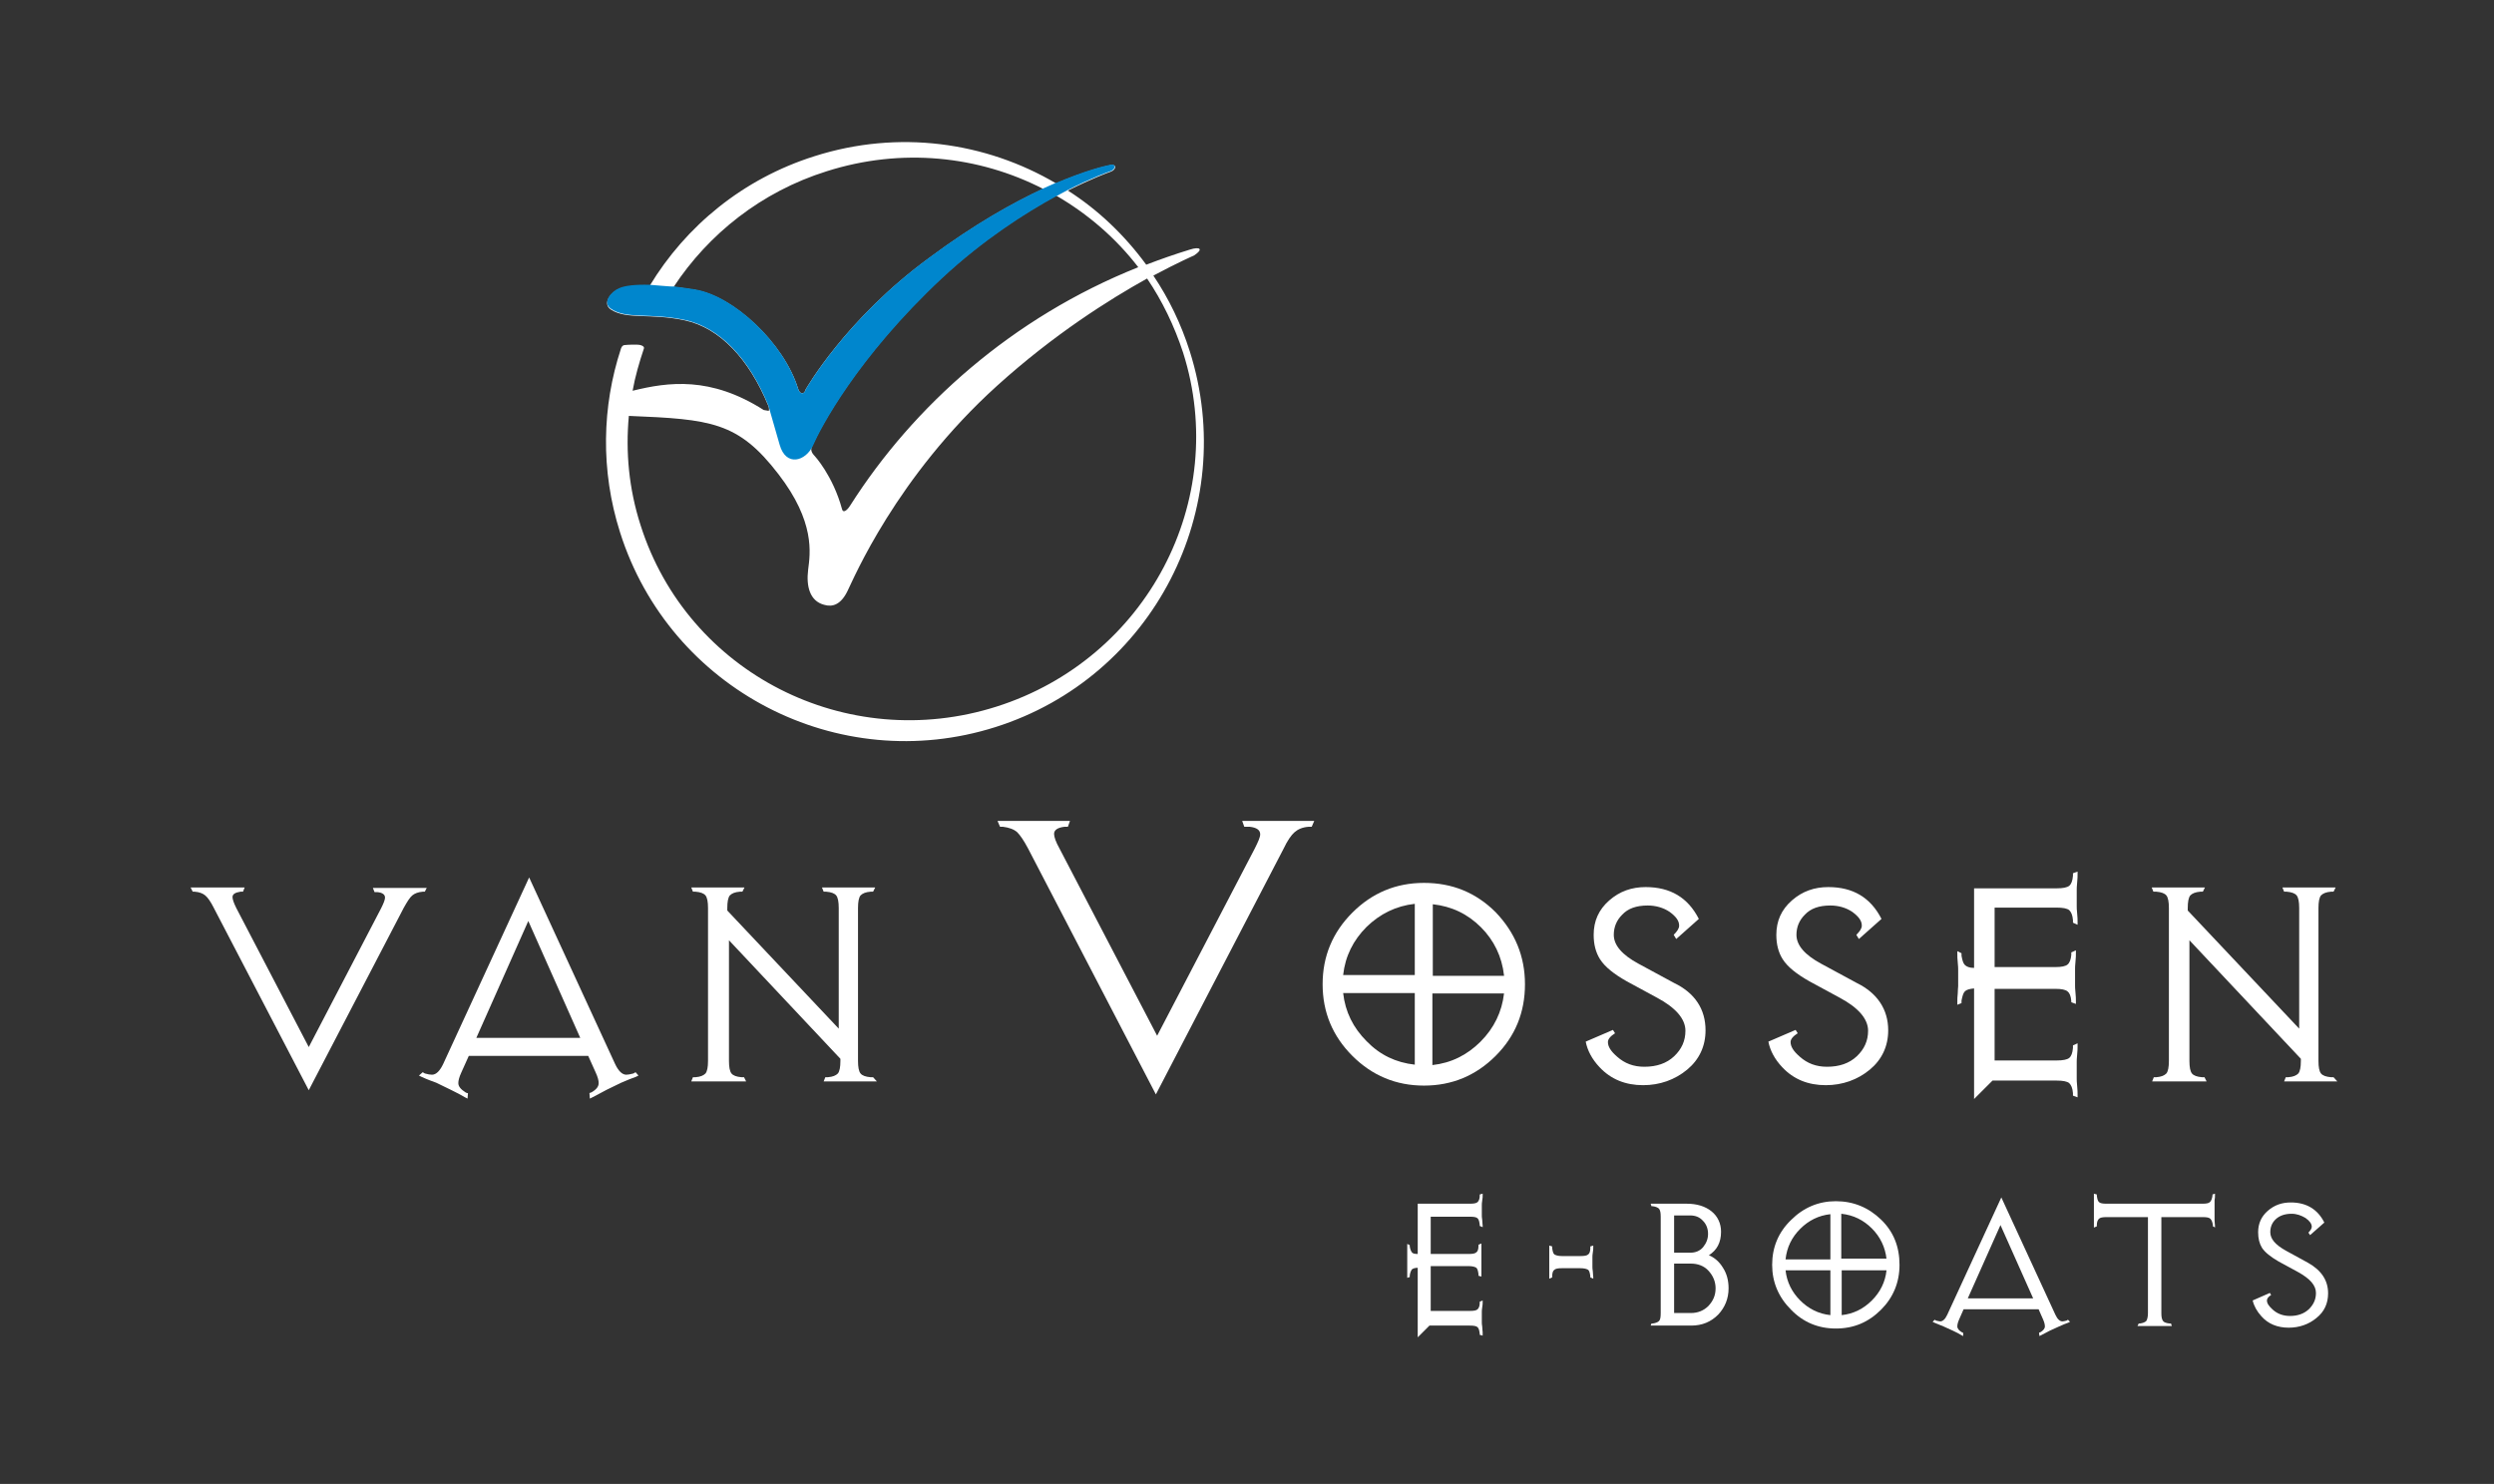 <?xml version="1.0" encoding="utf-8"?>
<!-- Generator: Adobe Illustrator 24.0.3, SVG Export Plug-In . SVG Version: 6.00 Build 0)  -->
<svg version="1.1" id="Layer_1" xmlns="http://www.w3.org/2000/svg" xmlns:xlink="http://www.w3.org/1999/xlink" x="0px" y="0px"
	 viewBox="0 0 595.3 354.3" style="enable-background:new 0 0 595.3 354.3;" xml:space="preserve">
<rect x="0" y="0" width="595.3" height="354.3" fill="#333333" stroke="none"/>
<style type="text/css">
	.st0{fill:#FFFFFF;}
	.st1{fill-rule:evenodd;clip-rule:evenodd;fill:#FFFFFF;}
	.st2{fill-rule:evenodd;clip-rule:evenodd;fill:#0086CD;}
</style>
<g>
	<path class="st0" d="M353.9,318.9l-0.7-0.2v-0.3c-0.1-0.7-0.2-1.2-0.5-1.5c-0.3-0.3-0.9-0.4-1.9-0.4h-9.6l-2.8,2.8v-16.6
		c-0.7,0-1.2,0.2-1.4,0.4c-0.2,0.3-0.4,0.7-0.5,1.4v0.4l-0.6,0.2v-0.4c0-0.3,0-0.7,0-1.3c0-0.6,0-0.9,0-1.1v-2.4c0-0.2,0-0.6,0-1.1
		c0-0.6,0-1,0-1.2V297l0.6,0.3v0.3c0.1,0.7,0.3,1.1,0.5,1.4c0.2,0.3,0.7,0.4,1.4,0.4v-12h12.4c1,0,1.6-0.1,1.9-0.4
		c0.3-0.3,0.5-0.8,0.5-1.5v-0.3l0.7-0.2v0.4c0,0.3,0,0.7-0.1,1.2c-0.1,0.6-0.1,0.9-0.1,1.1v2.5c0,0.2,0,0.5,0.1,1.1
		c0,0.6,0.1,1,0.1,1.3v0.4l-0.7-0.3v-0.3c-0.1-0.7-0.2-1.2-0.5-1.5c-0.3-0.3-0.9-0.4-1.9-0.4h-9.3v8.9h9.1c0.9,0,1.5-0.1,1.8-0.4
		c0.3-0.2,0.5-0.7,0.5-1.5v-0.3l0.7-0.3v0.4c0,0.3,0,0.7,0,1.2c0,0.6,0,0.9,0,1.1v2.4c0,0.2,0,0.5,0,1.1c0,0.6,0,1,0,1.3v0.4
		l-0.7-0.2v-0.4c-0.1-0.7-0.2-1.2-0.5-1.5c-0.3-0.2-0.9-0.4-1.8-0.4h-9.1v10.7h9.3c1,0,1.6-0.1,1.9-0.4c0.3-0.3,0.5-0.8,0.5-1.5
		v-0.3l0.7-0.3v0.4c0,0.3,0,0.7-0.1,1.2c-0.1,0.6-0.1,0.9-0.1,1.1v2.5c0,0.2,0,0.5,0.1,1.1c0,0.6,0.1,1,0.1,1.3V318.9z"/>
	<path class="st0" d="M380.3,305.3l-0.7-0.3v-0.3c-0.1-0.7-0.2-1.2-0.5-1.5c-0.3-0.2-0.9-0.4-1.9-0.4h-4.4c-0.9,0-1.5,0.1-1.8,0.4
		c-0.3,0.2-0.5,0.7-0.5,1.5v0.3l-0.7,0.3v-0.4c0-0.3,0-0.7,0-1.3c0-0.6,0-0.9,0-1.1v-2.4c0-0.2,0-0.6,0-1.1c0-0.6,0-1,0-1.2v-0.4
		l0.7,0.2v0.4c0.1,0.7,0.2,1.2,0.5,1.5c0.3,0.2,0.9,0.4,1.8,0.4h4.4c1,0,1.6-0.1,1.9-0.4c0.3-0.2,0.5-0.7,0.5-1.5v-0.4l0.7-0.2v0.4
		c0,0.3,0,0.7-0.1,1.2c-0.1,0.6-0.1,0.9-0.1,1.1v2.4c0,0.2,0,0.5,0.1,1.1c0,0.6,0.1,1,0.1,1.3V305.3z"/>
	<path class="st0" d="M412.6,307.6c0,2.5-0.9,4.6-2.5,6.3c-1.7,1.7-3.8,2.6-6.4,2.6h-6.9h-1.1h-1.3H394l0.2-0.5h0.3
		c0.7-0.1,1.2-0.3,1.5-0.6c0.3-0.3,0.4-0.9,0.4-1.9v-23c0-0.9-0.1-1.5-0.4-1.9c-0.3-0.3-0.8-0.5-1.5-0.6h-0.3l-0.2-0.6h0.4h1.3h1.1
		h2.8h1.5h1.5c2.4,0,4.4,0.6,5.9,1.8c1.5,1.2,2.3,2.9,2.3,4.9c0,2.6-1,4.4-2.9,5.6c1.4,0.6,2.5,1.6,3.3,2.9
		C412.2,304.1,412.6,305.8,412.6,307.6 M407.7,294.6c0-1.2-0.4-2.3-1.2-3.1c-0.8-0.9-1.8-1.3-3.1-1.3h-3.8v8.9h3.8
		c1.3,0,2.3-0.4,3.1-1.3C407.3,296.8,407.7,295.8,407.7,294.6 M409.5,307.6c0-1.6-0.6-3-1.7-4.2c-1.1-1.2-2.6-1.7-4.2-1.7h-4v11.8h4
		c1.7,0,3.1-0.6,4.2-1.7C408.9,310.6,409.5,309.3,409.5,307.6"/>
	<path class="st0" d="M453.4,302c0,4.2-1.5,7.8-4.4,10.7c-3,3-6.5,4.5-10.8,4.5c-4.2,0-7.8-1.5-10.7-4.5c-3-3-4.5-6.6-4.5-10.7
		c0-4.2,1.5-7.8,4.5-10.7c3-3,6.6-4.5,10.7-4.5c4.2,0,7.8,1.5,10.8,4.4C452,294.1,453.4,297.7,453.4,302 M436.9,300.6v-10.7
		c-2.8,0.3-5.2,1.5-7.2,3.5s-3.2,4.4-3.5,7.3H436.9z M436.9,314v-10.7h-10.7c0.3,2.8,1.5,5.2,3.5,7.2
		C431.7,312.5,434.1,313.7,436.9,314 M450.3,300.6c-0.3-2.8-1.5-5.3-3.5-7.3c-2-2-4.4-3.2-7.3-3.5v10.7H450.3z M450.3,303.3h-10.7
		V314c2.8-0.3,5.2-1.5,7.2-3.5C448.8,308.5,450,306.1,450.3,303.3"/>
	<path class="st0" d="M494.1,315.6l-0.4,0.2c-0.6,0.2-1.3,0.5-2.2,0.9l-2.2,1c-0.5,0.3-1.2,0.6-2.1,1.1l-0.4,0.2l-0.1-0.8
		c0.1,0,0.2-0.1,0.3-0.1c0.7-0.4,1.1-0.9,1.1-1.4c0-0.4-0.1-0.9-0.4-1.6l-1.1-2.5h-17.9l-1.1,2.5c-0.3,0.7-0.4,1.2-0.4,1.6
		c0,0.5,0.4,1,1.1,1.4c0.1,0.1,0.2,0.1,0.3,0.1l0,0.8l-0.4-0.2c-0.5-0.3-1.2-0.7-2.1-1.1l-2.2-1c-0.5-0.2-1.2-0.5-2.2-0.9l-0.4-0.2
		l0.5-0.5l0.3,0.2c0.5,0.1,0.8,0.2,1,0.2c0.6,0,1.2-0.5,1.7-1.6l12.9-28l12.9,28c0.5,1.1,1.1,1.6,1.7,1.6c0.2,0,0.6-0.1,1-0.2
		l0.3-0.2L494.1,315.6z M485.3,310l-7.8-17.5l-7.8,17.5H485.3z"/>
	<path class="st0" d="M528.8,293.1l-0.6-0.3v-0.3c-0.1-0.7-0.3-1.2-0.6-1.5c-0.3-0.3-0.9-0.4-1.8-0.4h-9.9v22.9
		c0,0.9,0.1,1.5,0.4,1.9c0.2,0.3,0.7,0.5,1.5,0.6h0.4l0.2,0.6h-0.4h-1.2h-1.1H513h-1.1h-1.3h-0.4l0.3-0.6h0.3
		c0.7-0.1,1.2-0.3,1.5-0.6c0.2-0.3,0.4-0.9,0.4-1.9v-22.9h-9.9c-0.9,0-1.5,0.1-1.8,0.4c-0.3,0.3-0.5,0.8-0.5,1.5v0.3l-0.7,0.3v-0.4
		c0-0.3,0-0.7,0-1.3c0-0.6,0-0.9,0-1.1v-2.5c0-0.2,0-0.6,0-1.1c0-0.6,0-1,0-1.2V285l0.7,0.2v0.3c0.1,0.7,0.2,1.2,0.5,1.5
		s0.9,0.4,1.8,0.4h22.9c0.9,0,1.5-0.1,1.8-0.4c0.3-0.3,0.5-0.8,0.6-1.5v-0.3l0.6-0.2v0.4c0,0.3,0,0.7-0.1,1.2c0,0.6,0,0.9,0,1.1v2.5
		c0,0.2,0,0.5,0,1.1c0,0.6,0.1,1,0.1,1.3V293.1z"/>
	<path class="st0" d="M555.7,308.8c0,2.4-0.9,4.4-2.8,5.9c-1.8,1.5-4.1,2.3-6.6,2.3c-2.7,0-4.9-0.9-6.5-2.7
		c-1.1-1.2-1.8-2.5-2.1-3.8l4.1-1.8l0.3,0.5c-0.7,0.4-1,0.9-1,1.3c0,0.7,0.5,1.4,1.4,2.2c1.1,1,2.5,1.5,4.1,1.5
		c1.8,0,3.3-0.5,4.5-1.6c1.1-1.1,1.7-2.3,1.7-3.9c0-1.8-1.4-3.4-4.3-5l-4.6-2.5c-1.9-1.1-3.3-2.2-4-3.3c-0.6-1-0.9-2.2-0.9-3.7
		c0-2.1,0.8-3.8,2.3-5.1c1.6-1.4,3.4-2,5.5-2c3.7,0,6.4,1.6,8,4.8l-3.4,3l-0.4-0.6c0.5-0.5,0.8-1,0.8-1.4c0-0.7-0.5-1.4-1.5-2.1
		c-1-0.6-2.1-1-3.3-1c-1.7,0-3,0.5-3.9,1.4c-0.8,0.8-1.2,1.8-1.2,3c0,1.6,1.2,3,3.7,4.4l5.3,2.9
		C554.1,303.3,555.7,305.7,555.7,308.8"/>
	<path class="st0" d="M101.9,211.9l-0.5,1h-0.5c-1.1,0.1-1.9,0.4-2.5,0.9c-0.6,0.5-1.2,1.5-2,2.9l-22.7,43.6l-22.7-43.6
		c-0.7-1.4-1.4-2.4-2-2.9c-0.6-0.5-1.4-0.8-2.5-0.9H46l-0.5-1h0.7h2H50h3.9h1.8h2h0.7l-0.4,1h-0.6c-1.3,0.2-1.9,0.6-1.9,1.3
		c0,0.5,0.3,1.4,0.9,2.6L73.7,250L91,216.8c0.6-1.2,0.9-2,0.9-2.5c0-0.7-0.6-1.2-1.9-1.3h-0.6l-0.4-1h0.7h2h1.7h3.9h1.8h2H101.9z"/>
	<path class="st0" d="M152.4,256.8l-0.6,0.3c-0.9,0.3-2.1,0.8-3.5,1.4l-3.5,1.7c-0.7,0.4-1.9,1-3.4,1.8l-0.6,0.3l-0.1-1.3
		c0.1-0.1,0.3-0.1,0.5-0.2c1.2-0.7,1.7-1.4,1.7-2.2c0-0.6-0.2-1.4-0.7-2.5l-1.8-4h-28.5l-1.8,4c-0.5,1.1-0.7,1.9-0.7,2.5
		c0,0.8,0.6,1.5,1.7,2.2c0.2,0.1,0.3,0.2,0.6,0.2l-0.1,1.3L111,262c-0.8-0.5-2-1.1-3.4-1.8l-3.5-1.7c-0.8-0.3-2-0.7-3.5-1.4
		l-0.6-0.3l0.9-0.8l0.5,0.3c0.7,0.2,1.3,0.3,1.7,0.3c1,0,1.9-0.9,2.7-2.6l20.5-44.5l20.5,44.5c0.8,1.7,1.7,2.6,2.7,2.6
		c0.4,0,0.9-0.1,1.7-0.3l0.5-0.3L152.4,256.8z M138.5,247.8l-12.4-27.9l-12.4,27.9H138.5z"/>
	<path class="st0" d="M209.3,258.2h-0.7h-2h-1.8h-3.9h-1.7h-2h-0.6l0.4-1h0.6c1.2-0.1,1.9-0.4,2.4-0.9c0.4-0.5,0.6-1.5,0.6-3v-0.5
		l-26.6-28.3v28.8c0,1.5,0.2,2.5,0.6,3c0.4,0.5,1.2,0.8,2.4,0.9h0.6l0.5,1h-0.7h-2h-1.8h-3.9h-1.7h-2H165l0.4-1h0.6
		c1.2-0.1,1.9-0.4,2.4-0.9c0.4-0.5,0.6-1.5,0.6-3v-36.5c0-1.5-0.2-2.5-0.6-3c-0.4-0.5-1.2-0.8-2.4-0.9h-0.6l-0.4-1h0.6h2h1.7h3.9
		h1.8h2h0.7l-0.5,1h-0.6c-1.2,0.1-1.9,0.4-2.4,0.9c-0.4,0.5-0.6,1.5-0.6,3v0.6l26.6,28.2v-28.8c0-1.5-0.2-2.5-0.6-3
		c-0.4-0.5-1.2-0.8-2.4-0.9h-0.6l-0.4-1h0.6h2h1.7h3.9h1.8h2h0.7l-0.5,1h-0.6c-1.2,0.1-1.9,0.4-2.4,0.9c-0.4,0.5-0.6,1.5-0.6,3v36.5
		c0,1.5,0.2,2.5,0.6,3c0.4,0.5,1.2,0.8,2.4,0.9h0.6L209.3,258.2z"/>
	<path class="st0" d="M313.7,196l-0.6,1.4h-0.7c-1.5,0.1-2.6,0.6-3.4,1.3c-0.8,0.7-1.7,2-2.6,3.9l-30.5,58.7l-30.5-58.7
		c-1-1.9-1.9-3.2-2.6-3.9c-0.8-0.7-1.9-1.1-3.4-1.3h-0.7l-0.6-1.4h1h2.8h2.3h5.2h2.4h2.6h1l-0.5,1.4h-0.8c-1.7,0.2-2.5,0.8-2.5,1.7
		c0,0.7,0.4,1.9,1.3,3.5l23.3,44.7l23.3-44.7c0.8-1.6,1.3-2.7,1.3-3.4c0-1-0.8-1.6-2.5-1.8H297l-0.5-1.4h1h2.8h2.3h5.2h2.4h2.6
		H313.7z"/>
	<path class="st0" d="M364,235c0,6.7-2.3,12.4-7,17.1c-4.7,4.7-10.4,7.1-17.1,7.1c-6.7,0-12.4-2.4-17.1-7.1
		c-4.7-4.7-7.1-10.4-7.1-17.1c0-6.7,2.4-12.4,7.1-17.1c4.7-4.7,10.4-7.1,17.1-7.1c6.7,0,12.4,2.3,17.1,7
		C361.6,222.6,364,228.3,364,235 M337.7,232.9v-17.1c-4.5,0.5-8.3,2.4-11.5,5.5c-3.2,3.2-5.1,7-5.6,11.5H337.7z M337.7,254.2v-17.1
		h-17.1c0.5,4.5,2.4,8.3,5.6,11.5C329.4,251.9,333.2,253.7,337.7,254.2 M359,232.9c-0.5-4.5-2.4-8.4-5.5-11.5c-3.2-3.2-7-5-11.5-5.5
		v17.1H359z M359,237.2h-17.1v17.1c4.5-0.5,8.3-2.4,11.5-5.6C356.6,245.5,358.5,241.6,359,237.2"/>
	<path class="st0" d="M407.1,246c0,3.8-1.5,7-4.4,9.4c-2.9,2.4-6.5,3.7-10.5,3.7c-4.2,0-7.7-1.4-10.4-4.3c-1.8-1.9-2.9-4-3.3-6.1
		l6.5-2.8l0.5,0.8c-1.1,0.7-1.7,1.4-1.7,2.1c0,1.1,0.7,2.2,2.2,3.5c1.8,1.6,3.9,2.4,6.5,2.4c2.9,0,5.3-0.8,7.1-2.5
		c1.8-1.7,2.7-3.7,2.7-6.1c0-2.8-2.3-5.5-6.8-7.9l-7.2-3.9c-3-1.7-5.2-3.4-6.4-5.3c-1-1.6-1.5-3.5-1.5-5.8c0-3.3,1.2-6,3.7-8.2
		c2.5-2.2,5.4-3.2,8.7-3.2c5.9,0,10.1,2.5,12.7,7.6l-5.4,4.8l-0.6-1c0.8-0.8,1.3-1.5,1.3-2.2c0-1.2-0.8-2.2-2.3-3.3
		c-1.5-1-3.3-1.5-5.2-1.5c-2.7,0-4.7,0.7-6.1,2.2c-1.3,1.3-2,2.9-2,4.8c0,2.5,2,4.8,5.9,6.9l8.5,4.6
		C404.6,237.1,407.1,241,407.1,246"/>
	<path class="st0" d="M450.7,246c0,3.8-1.5,7-4.4,9.4c-2.9,2.4-6.5,3.7-10.5,3.7c-4.2,0-7.7-1.4-10.4-4.3c-1.8-1.9-2.9-4-3.3-6.1
		l6.5-2.8l0.5,0.8c-1.1,0.7-1.7,1.4-1.7,2.1c0,1.1,0.7,2.2,2.2,3.5c1.8,1.6,3.9,2.4,6.5,2.4c2.9,0,5.3-0.8,7.1-2.5
		c1.8-1.7,2.7-3.7,2.7-6.1c0-2.8-2.3-5.5-6.8-7.9l-7.2-3.9c-3-1.7-5.2-3.4-6.4-5.3c-1-1.6-1.5-3.5-1.5-5.8c0-3.3,1.2-6,3.7-8.2
		c2.5-2.2,5.4-3.2,8.7-3.2c5.9,0,10.1,2.5,12.7,7.6l-5.4,4.8l-0.6-1c0.8-0.8,1.3-1.5,1.3-2.2c0-1.2-0.8-2.2-2.3-3.3
		c-1.5-1-3.3-1.5-5.2-1.5c-2.7,0-4.7,0.7-6.1,2.2c-1.3,1.3-2,2.9-2,4.8c0,2.5,2,4.8,5.9,6.9l8.5,4.6
		C448.1,237.1,450.7,241,450.7,246"/>
	<path class="st0" d="M495.9,262l-1.1-0.4V261c-0.1-1.2-0.4-1.9-0.9-2.4c-0.5-0.4-1.5-0.6-3-0.6h-15.3l-4.4,4.4v-26.4
		c-1.1,0.1-1.8,0.3-2.2,0.7s-0.6,1.2-0.8,2.2v0.6l-1,0.4v-0.7c0-0.5,0-1.2,0.1-2c0-0.9,0.1-1.5,0.1-1.7v-3.9c0-0.3,0-0.9-0.1-1.8
		c-0.1-0.9-0.1-1.5-0.1-2v-0.7l1,0.5v0.6c0.2,1.1,0.4,1.8,0.8,2.2c0.4,0.4,1.1,0.7,2.2,0.7v-19h19.7c1.5,0,2.5-0.2,3-0.6
		c0.5-0.4,0.8-1.2,0.9-2.4v-0.6l1.1-0.4v0.6c0,0.4,0,1.1-0.1,2c-0.1,0.9-0.1,1.5-0.1,1.8v3.9c0,0.3,0,0.8,0.1,1.7
		c0.1,0.9,0.1,1.6,0.1,2v0.7l-1.1-0.5v-0.6c-0.1-1.2-0.4-1.9-0.9-2.4c-0.5-0.4-1.5-0.6-3-0.6h-14.8v14.2h14.5c1.5,0,2.4-0.2,2.9-0.6
		c0.5-0.4,0.8-1.2,0.9-2.3v-0.6l1.1-0.5v0.7c0,0.4,0,1.1-0.1,2c-0.1,0.9-0.1,1.5-0.1,1.8v3.9c0,0.3,0,0.8,0.1,1.7
		c0.1,0.9,0.1,1.6,0.1,2v0.7l-1.1-0.4V239c-0.1-1.2-0.4-1.9-0.9-2.3c-0.5-0.4-1.4-0.6-2.9-0.6h-14.5v17.1h14.8c1.5,0,2.5-0.2,3-0.6
		c0.5-0.4,0.8-1.2,0.9-2.4v-0.6l1.1-0.5v0.7c0,0.4,0,1.1-0.1,2c-0.1,0.9-0.1,1.5-0.1,1.8v3.9c0,0.3,0,0.9,0.1,1.8
		c0.1,0.9,0.1,1.6,0.1,2V262z"/>
	<path class="st0" d="M557.9,258.2h-0.7h-2h-1.8h-3.9h-1.7h-2h-0.6l0.4-1h0.6c1.2-0.1,1.9-0.4,2.4-0.9c0.4-0.5,0.6-1.5,0.6-3v-0.5
		l-26.6-28.3v28.8c0,1.5,0.2,2.5,0.6,3c0.4,0.5,1.2,0.8,2.4,0.9h0.6l0.5,1h-0.7h-2h-1.8H518h-1.7h-2h-0.6l0.4-1h0.6
		c1.2-0.1,1.9-0.4,2.4-0.9c0.4-0.5,0.6-1.5,0.6-3v-36.5c0-1.5-0.2-2.5-0.6-3c-0.4-0.5-1.2-0.8-2.4-0.9H514l-0.4-1h0.6h2h1.7h3.9h1.8
		h2h0.7l-0.5,1h-0.6c-1.2,0.1-1.9,0.4-2.4,0.9c-0.4,0.5-0.6,1.5-0.6,3v0.6l26.6,28.2v-28.8c0-1.5-0.2-2.5-0.6-3
		c-0.4-0.5-1.2-0.8-2.4-0.9h-0.6l-0.4-1h0.6h2h1.7h3.9h1.8h2h0.7l-0.5,1h-0.6c-1.2,0.1-1.9,0.4-2.4,0.9c-0.4,0.5-0.6,1.5-0.6,3v36.5
		c0,1.5,0.2,2.5,0.6,3c0.4,0.5,1.2,0.8,2.4,0.9h0.6L557.9,258.2z"/>
	<path class="st1" d="M284,59.6c-3.6,1.1-7,2.3-10.4,3.6c-5.2-7.1-11.5-13.1-18.7-17.7c5.8-2.9,9.6-4.3,10.2-4.5
		c1.4-0.5,1.6-2-0.3-1.5c-1,0.2-5.4,1.2-12.7,4.3c-16.8-9.9-37.6-12.9-57.7-6.5c-17.1,5.4-30.7,16.7-39.3,30.9
		c-3.5-0.1-6,0.2-7.3,0.8c-1.8,0.7-4.2,3.4-2,4.9c3.8,2.5,9.4,0.8,17.7,2.6c8.3,1.8,15.3,9.2,19.9,20.4c0.3,0.7,0.1,1.2,0.1,1.2
		l-1.2-0.2c-12.7-8.1-22.8-6.7-31.3-4.6c0.6-3.4,1.6-6.8,2.7-10.1c0.1-0.3-0.1-0.6-0.8-0.8c-0.6-0.2-3.2-0.1-3.9,0
		c-0.6,0.1-0.8,0.9-0.8,0.9c-4.5,13.7-4.9,29-0.2,43.8c11.9,37.6,52.1,58.4,89.6,46.5c37.6-11.9,58.3-52.1,46.4-89.7
		c-2.1-6.6-5-12.6-8.7-18.1c6-3.2,9.7-4.8,9.7-4.8C287.3,59.5,286.5,58.8,284,59.6 M271.7,63.8C241.6,75.8,218,97,203,120.6
		c-1,1.6-1.8,1.8-2,1c-2.2-8.1-6.6-12.8-6.6-12.8s-1-0.9-0.7-1.9c0.3-1,8.5-19.5,31.1-40.6c9.9-9.2,19.8-15.5,27.3-19.6
		C259.7,51.1,266.4,56.9,271.7,63.8 M165.8,69.2c-1.8-0.3-3.4-0.5-5-0.7c8.3-12.6,20.9-22.7,36.5-27.6c17.9-5.7,36.3-3.7,51.7,4.2
		c-7.1,3.3-16.3,8.4-27.2,16.5C201.9,76.1,192.3,93,192.3,93s-0.2,0.9-0.8,0.9c-0.7,0-1-1.1-1-1.1C187.1,81.9,175.1,70.7,165.8,69.2
		 M282.4,84.2c11.2,35.3-8.7,73.1-44.5,84.5c-35.8,11.4-73.8-8-85-43.3c-2.8-8.7-3.6-17.5-2.8-26.1c19.6,0.8,26.1,1.4,35.7,13.9
		c8.8,11.4,7.6,18.9,7.1,22.8c-0.5,4,0.4,7.5,3.8,8.4c2,0.6,4,0,5.6-3.3c1.4-2.8,11.6-27.2,35.7-49c13.6-12.3,26.8-20.6,35.8-25.6
		C277.4,71.8,280.3,77.8,282.4,84.2"/>
	<path class="st2" d="M163.5,76.4c8.3,1.8,15.3,9.2,19.9,20.4c0,0,0,0,0,0c0,0,1.2,4.2,2.7,9.4c1.5,5.3,6.2,4,8,0.1
		c1.7-3.9,10.4-20.8,30.8-39.9c9.9-9.2,19.8-15.5,27.3-19.6c0,0,0,0,0,0l2.6-1.4l0,0c5.7-2.9,9.6-4.3,10.2-4.5
		c1.4-0.5,1.6-2-0.3-1.5c-1,0.2-5.4,1.2-12.7,4.3c0,0,0,0-0.1,0c0,0,0,0,0,0L249,45c-7.1,3.3-16.3,8.4-27.2,16.5
		C201.9,76.1,192.3,93,192.3,93s-0.2,0.9-0.8,0.9c-0.7,0-1-1.1-1-1.1c-3.4-11-15.4-22.2-24.6-23.7c-1.8-0.3-3.4-0.5-5-0.7
		c0,0-0.1,0-0.1,0c-0.4,0.1-5.3-0.4-5.7-0.4c0,0,0,0,0,0c-3.5-0.1-6,0.2-7.3,0.8c-1.8,0.7-4.2,3.4-2,4.9
		C149.5,76.3,155.1,74.6,163.5,76.4"/>
</g>
</svg>
